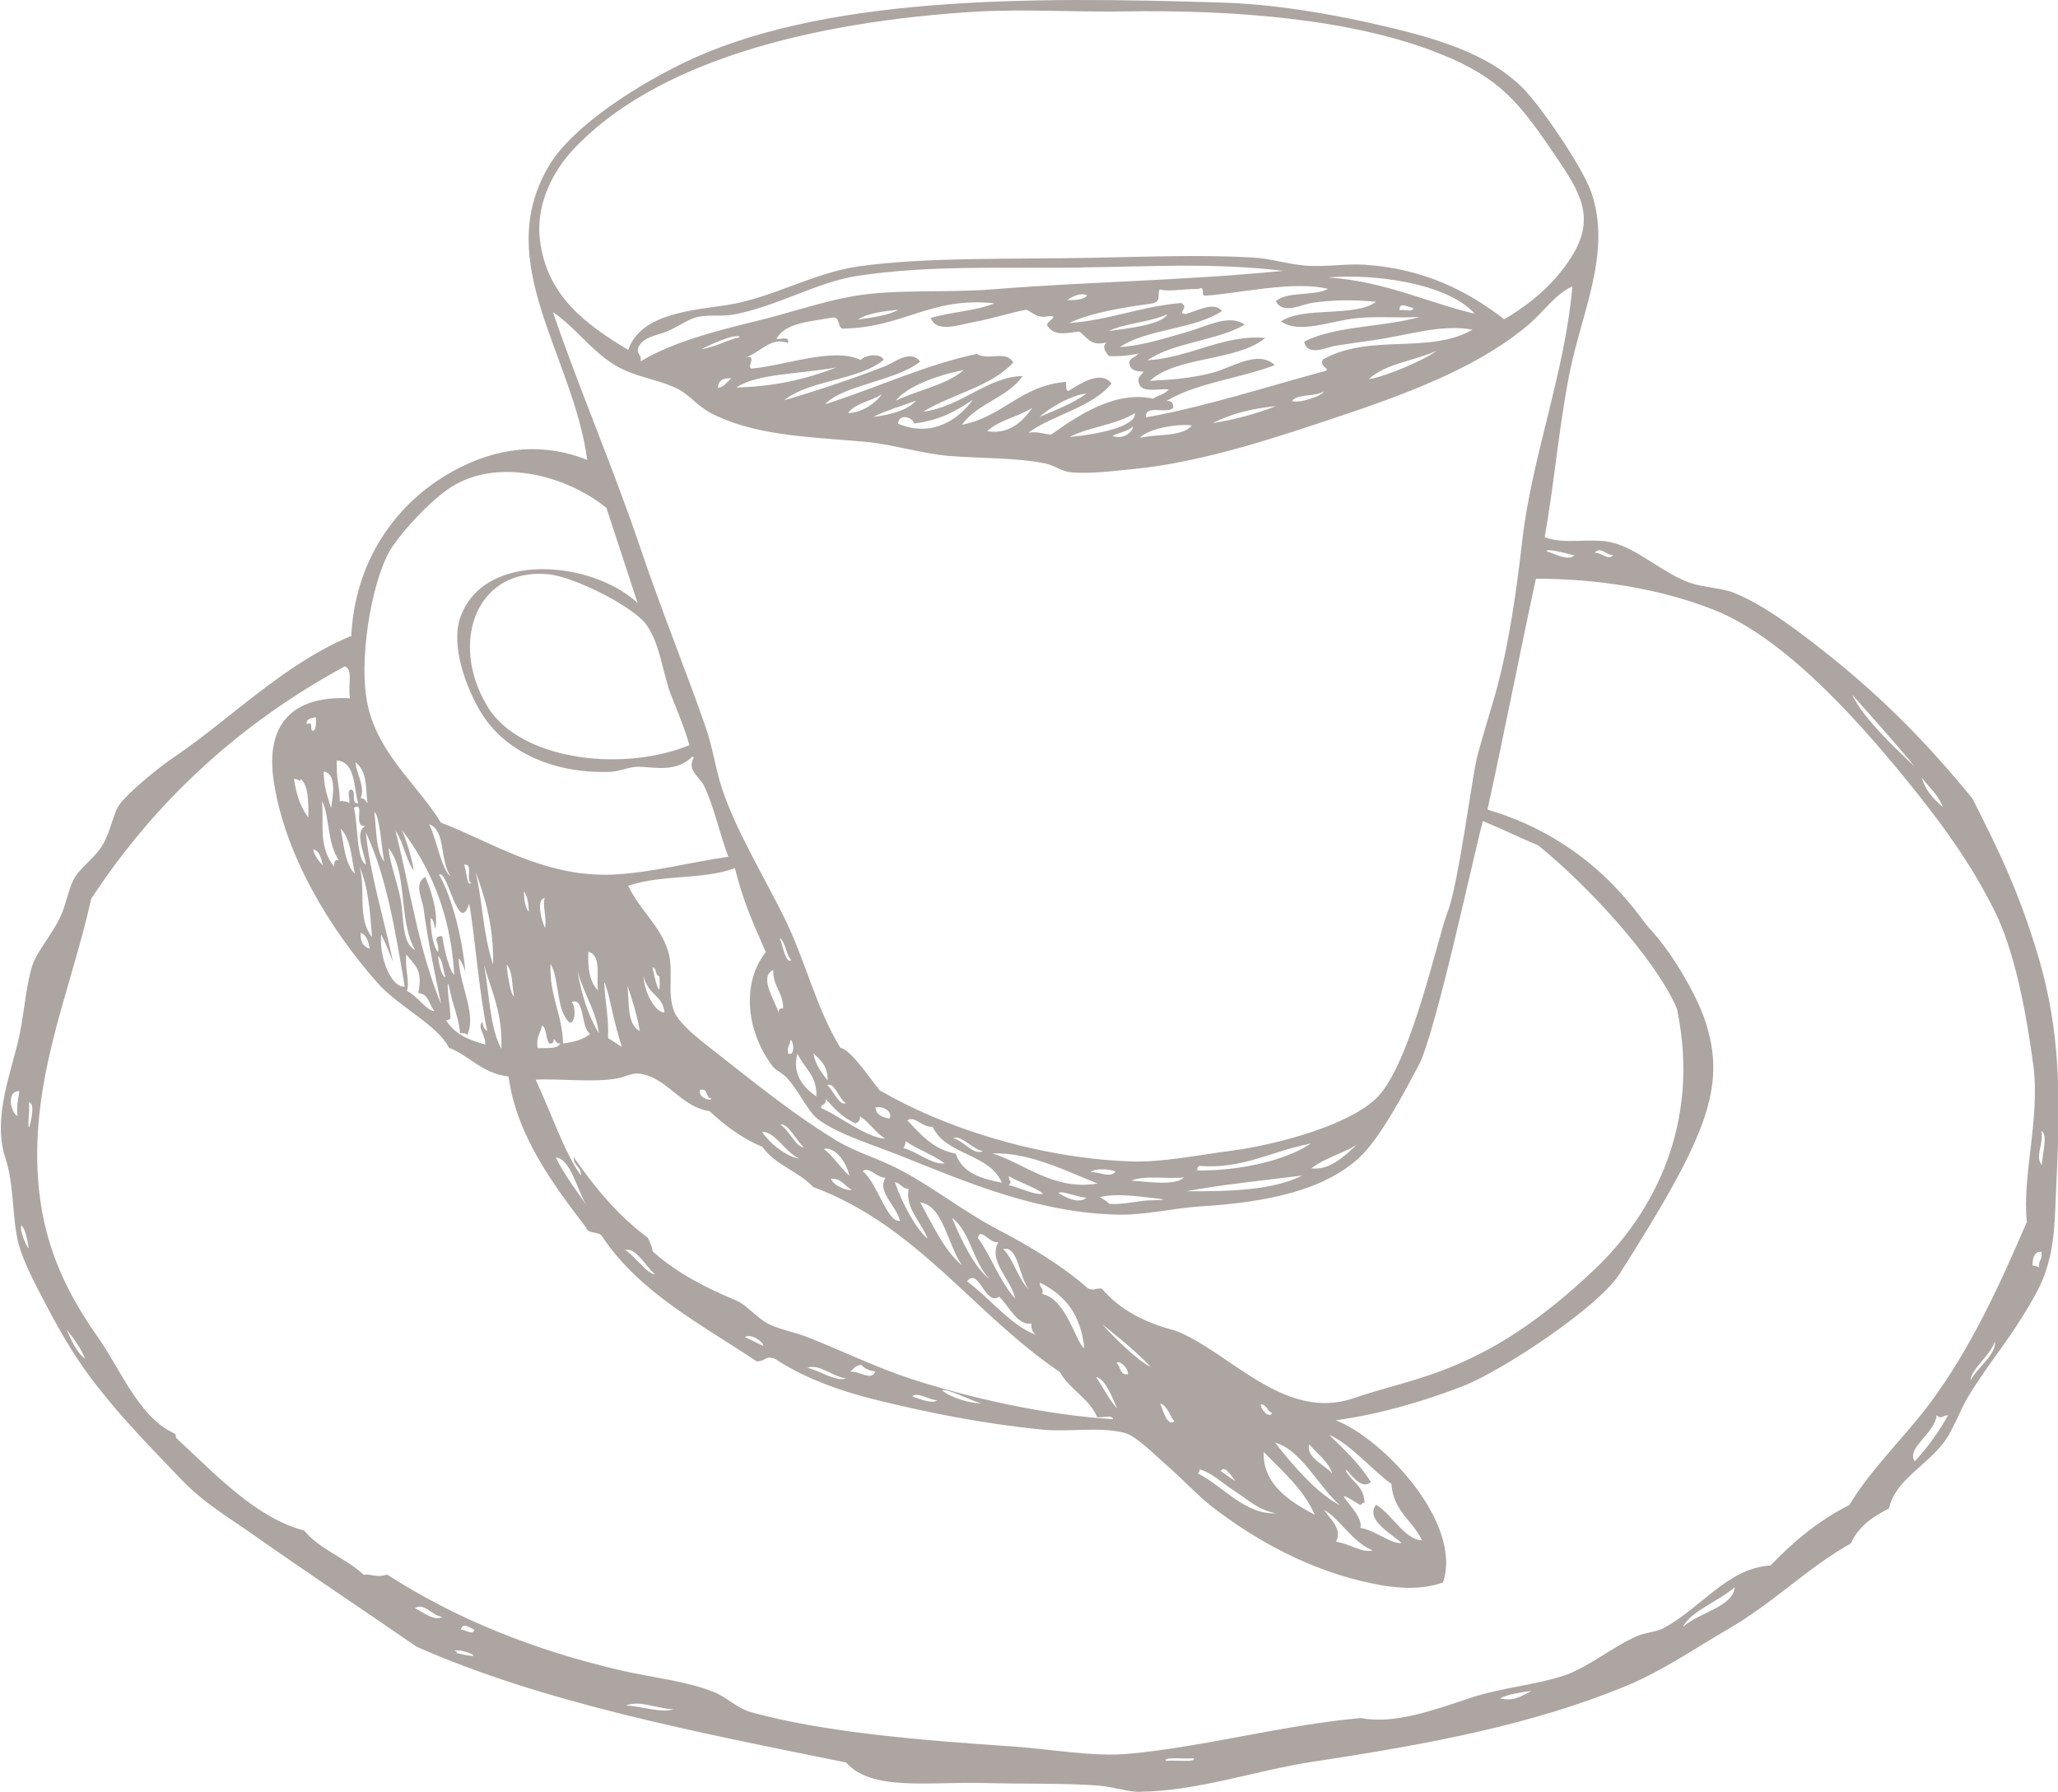 <svg width="124" height="108" viewBox="0 0 124 108" fill="none" xmlns="http://www.w3.org/2000/svg">
  <g opacity="0.5" clip-path="url(#clip0_141_2608)">
    <path fill-rule="evenodd" clip-rule="evenodd" d="M21.164 38.369C21.356 33.956 23.729 30.345 27.304 28.387C29.87 26.975 32.595 26.606 35.385 27.713C34.503 21.326 29.645 15.854 33.044 10.045C34.359 7.782 37.886 5.423 41.029 3.867C49.334 -0.226 61.824 -0.226 73.736 0.16C76.686 0.256 79.781 0.769 82.538 1.379C86.466 2.262 89.641 3.177 91.79 5.343C92.816 6.386 95.301 9.965 95.878 11.585C97.144 15.244 95.253 18.919 94.547 22.594C93.922 25.804 93.665 29.013 93.072 32.367C94.307 32.849 95.878 32.367 97.193 32.704C98.716 33.105 100.159 34.501 101.762 35.095C102.692 35.432 103.702 35.4 104.52 35.737C106.396 36.507 108.448 38.096 110.212 39.492C113.546 42.156 116.208 44.884 118.853 48.126C120.393 51.191 121.659 53.71 122.862 57.802C124.096 62.055 124.176 65.906 123.904 71.234C123.792 73.513 123.856 74.957 123.166 76.883C122.91 77.589 122.365 78.52 121.836 79.37C120.777 81.071 119.655 82.403 118.629 84.088C118.068 85.019 117.715 86.094 117.17 86.848C116.08 88.341 114.188 89.175 113.819 90.892C112.841 91.39 111.959 91.984 111.526 92.995C108.849 94.503 106.909 96.557 104.071 98.194C102.163 99.301 100.175 100.681 97.962 101.596C92.351 103.907 86.226 105.078 79.107 106.154C75.612 106.683 72.213 107.935 68.574 107.967C67.948 107.967 67.05 107.662 66.233 107.598C64.325 107.437 61.663 107.502 59.242 107.437C55.907 107.357 52.492 107.935 50.985 106.202C41.878 104.356 32.708 102.591 25.092 99.221C22.013 97.087 18.711 94.904 15.52 92.658C13.917 91.518 12.313 90.604 10.935 89.159C9.155 87.298 7.536 85.661 5.916 83.607C4.826 82.243 3.864 80.702 2.822 78.712C2.18 77.493 1.411 76.064 1.106 74.893C0.721 73.353 0.85 71.363 0.337 69.822C-0.497 67.351 0.721 64.526 1.17 62.392C1.459 60.996 1.571 59.423 1.924 58.252C2.213 57.321 3.142 56.326 3.656 55.203C3.992 54.449 4.12 53.614 4.441 52.988C4.826 52.266 5.708 51.72 6.189 50.902C6.718 50.003 6.814 48.96 7.247 48.415C7.856 47.644 9.572 46.232 10.486 45.622C13.949 43.279 17.107 39.99 21.196 38.305L21.164 38.369ZM1.058 67.254C0.978 66.645 1.106 66.227 1.17 65.746C0.353 65.73 0.641 67.046 1.058 67.254ZM1.732 75.198C1.635 74.701 1.571 74.155 1.299 73.834C1.122 74.043 1.651 75.278 1.732 75.198ZM1.732 66.42C1.828 66.933 1.619 67.832 1.764 67.928C1.86 67.543 2.148 66.452 1.732 66.42ZM5.499 54.144C4.233 59.873 1.667 65.264 2.357 71.764C2.758 75.423 4.169 78.119 5.932 80.622C7.247 82.5 8.369 85.356 10.405 86.319C10.742 86.479 10.47 86.528 10.694 86.72C13.035 88.886 15.44 91.47 18.326 92.224C19.272 93.38 20.859 93.893 21.933 94.904C22.222 94.776 22.703 95.113 23.312 94.872C27.465 97.536 32.114 99.43 37.533 100.681C39.297 101.083 41.365 101.291 43.033 101.965C43.77 102.254 44.396 102.928 45.245 103.169C49.639 104.388 55.555 104.87 61.054 105.239C63.379 105.399 65.864 105.881 68.061 105.672C72.55 105.255 77.424 103.923 82.009 103.522C83.997 103.923 86.451 103.024 88.567 102.318C90.459 101.692 92.495 101.532 94.162 100.986C95.669 100.505 97.161 99.221 98.652 98.579C99.117 98.371 99.758 98.338 100.159 98.146C102.468 96.942 104.071 94.487 106.684 94.327C108.047 92.898 109.554 91.631 111.43 90.684C112.761 88.469 114.685 86.688 116.272 84.57C118.709 81.296 120.441 77.541 122.124 73.625C121.819 70.913 122.942 67.335 122.509 64.157C122.092 61.06 121.403 57.321 120.168 54.866C118.901 52.33 117.41 50.18 115.518 47.805C112.568 44.098 107.791 38.529 103.269 36.748C99.902 35.416 96.086 34.87 92.543 34.87C91.549 39.476 90.635 44.178 89.625 48.784C96.07 50.677 98.764 55.283 99.341 55.893C100.816 57.449 102.243 60.033 102.724 61.461C104.103 65.537 102.756 68.602 97.577 76.771C96.311 78.76 90.555 82.58 88.134 83.527C85.777 84.441 83.148 85.212 80.486 85.581C83.356 86.704 88.134 91.759 86.948 95.354C85.553 95.851 83.981 95.691 82.699 95.418C78.979 94.664 75.676 92.834 73.015 90.78C72.213 90.154 71.363 89.24 70.514 88.485C69.616 87.715 68.493 86.528 67.74 86.335C66.217 85.95 64.405 86.303 62.802 86.142C59.226 85.789 55.891 85.115 52.893 84.377C50.713 83.848 48.516 83.077 46.688 81.874C46.047 81.665 46.239 82.002 45.598 82.034C42.231 79.787 38.544 77.894 36.283 74.508C36.106 74.171 35.417 74.379 35.321 73.978C33.365 71.411 31.136 68.474 30.639 64.863C29.052 64.687 28.314 63.628 27.048 63.13C26.374 61.766 23.97 60.627 22.735 59.215C19.897 56.005 17.171 51.544 16.498 47.099C15.969 43.664 17.588 41.899 21.084 42.076C20.955 41.225 21.292 40.375 20.779 40.15C14.43 43.6 9.363 48.27 5.515 54.127L5.499 54.144ZM5.131 81.874C4.842 81.184 4.441 80.638 4.008 80.109C4.313 80.766 4.585 81.472 5.131 81.874ZM18.582 49.265C18.582 48.334 18.598 47.388 18.133 46.938C18.085 47.179 17.957 46.906 17.717 46.938C17.845 47.869 18.117 48.655 18.582 49.265ZM18.903 44.034C19.063 43.873 19.047 43.552 19.031 43.215C18.775 43.279 18.438 43.279 18.486 43.632C18.967 43.408 18.582 44.098 18.903 44.034ZM19.448 52.122C19.352 51.72 19.272 51.287 18.887 51.175C18.855 51.608 19.689 52.394 19.448 52.122ZM20.138 52.25C20.138 52.041 20.105 51.769 20.41 51.833C19.705 50.806 19.833 48.96 19.4 48.286C19.528 49.682 19.16 51.03 20.154 52.25H20.138ZM19.945 48.687C20.057 48.013 20.314 46.601 19.496 46.489C19.528 47.42 19.673 47.789 19.945 48.687ZM20.49 48.27C20.731 48.27 20.907 48.286 21.035 48.398C21.116 48.158 20.859 47.596 21.164 47.58C21.5 47.644 21.116 48.463 21.581 48.398C21.292 47.404 21.436 45.943 20.298 45.815C20.25 47.05 20.458 47.227 20.474 48.286L20.49 48.27ZM21.388 52.651C21.18 51.833 21.18 50.597 20.522 49.923C20.731 50.918 20.779 52.073 21.388 52.651ZM22.061 52.09C21.933 51.351 21.34 50.116 22.029 49.763C21.196 49.875 22.061 48.27 21.324 48.671C21.581 49.714 21.468 51.865 22.061 52.09ZM22.414 56.47C22.302 54.898 22.174 53.373 21.661 52.234C22.061 53.646 21.5 55.315 22.414 56.47ZM21.725 48.11C21.997 48.062 21.997 48.286 22.142 48.383C22.013 47.388 22.142 46.521 21.42 45.927C21.484 46.697 22.029 47.388 21.725 48.126V48.11ZM22.286 57.16C22.19 56.759 22.11 56.326 21.725 56.214C21.709 56.743 21.885 57.064 22.286 57.16ZM24.386 59.455C23.825 56.117 23.28 52.779 22.046 50.164C22.238 52.443 23.2 55.62 23.681 57.963C23.456 57.401 23.248 56.84 22.975 56.326C22.815 57.401 23.472 59.52 24.402 59.455H24.386ZM42.424 47.355C42.199 46.874 41.478 46.441 41.718 45.863C41.702 45.703 41.91 45.654 41.718 45.59C40.724 46.569 39.457 46.216 38.447 46.2C37.918 46.2 37.309 46.489 36.812 46.505C33.381 46.649 30.495 45.301 29.068 43.071C28.058 41.466 27.144 38.866 27.737 37.197C29.164 33.153 35.69 33.795 38.415 36.331C37.79 34.421 37.165 32.511 36.539 30.602C34.038 28.58 29.741 27.489 26.92 29.527C25.893 30.265 24.483 31.725 23.681 32.881C22.494 34.566 21.661 39.235 22.061 41.964C22.526 45.237 25.092 47.163 26.567 49.57C29.485 50.661 32.756 52.876 36.908 52.699C39.265 52.587 41.462 51.977 43.883 51.624C43.37 50.26 43.033 48.655 42.44 47.388L42.424 47.355ZM22.558 48.912C22.687 50.132 22.639 51.223 23.152 51.929C22.975 50.998 22.895 49.233 22.558 48.912ZM23.408 51.094C23.505 52.105 23.953 53.181 24.146 54.24C24.338 55.315 24.21 56.856 25.012 57.241C23.97 55.411 24.595 52.571 23.408 51.094ZM23.809 49.987C24.659 53.277 25.204 57.225 26.583 60.514C26.294 59.102 25.765 56.679 25.525 54.769C25.445 54.144 24.915 53.229 25.621 52.844C25.99 53.63 26.422 55.09 26.23 55.989C26.15 55.748 26.15 55.427 25.942 55.315C25.942 56.117 26.118 57.08 26.39 57.369C26.519 56.807 25.958 56.422 26.647 56.406C26.759 57.225 27.096 58.541 27.369 58.733C27.144 54.769 25.717 51.977 24.21 50.003C24.515 50.661 24.883 52.009 24.931 52.459C24.434 51.769 24.306 50.693 23.793 50.003L23.809 49.987ZM26.647 97.424C26.054 97.376 25.541 96.525 24.996 96.91C25.445 97.103 26.182 97.729 26.647 97.424ZM26.182 60.916C25.845 60.563 25.845 59.873 25.204 59.84C25.477 58.412 25.044 58.236 24.483 57.514C24.386 58.38 24.707 59.182 24.515 59.712C25.124 59.969 25.733 60.964 26.182 60.916ZM27.144 52.796C26.471 51.785 26.872 50.035 25.861 49.666C26.31 50.597 26.615 52.426 27.144 52.796ZM26.839 58.846C26.679 58.444 26.695 57.883 26.407 57.61C26.407 58.091 26.679 58.99 26.839 58.846ZM27.513 99.606C29.709 100.136 27.705 99.253 27.369 99.478C27.449 99.478 27.529 99.494 27.513 99.606ZM28.074 58.685C27.978 58.316 27.849 57.995 27.641 57.738C27.641 59.295 28.763 61.108 28.138 62.392C28.106 62.231 27.914 62.248 27.721 62.264C27.689 61.766 27.465 60.964 27.272 60.354C27.128 59.856 26.936 58.685 26.984 59.664C27.016 60.274 27.096 60.402 27.144 61.317C27.112 61.429 27.032 61.477 26.872 61.461C27.352 62.28 28.218 62.665 29.228 62.938C29.308 62.424 28.715 61.895 29.068 61.574C29.1 61.83 29.164 62.023 29.357 62.119C28.843 59.728 28.603 56.182 28.266 54.449C27.641 56.454 26.984 52.394 26.455 52.699C27.304 54.208 27.881 56.695 28.058 58.717L28.074 58.685ZM28.587 98.21C28.331 98.098 27.866 97.713 27.769 98.21C28.01 98.162 28.459 98.579 28.587 98.21ZM28.395 53.197C28.026 53.068 28.555 52.009 27.962 52.105C28.106 52.378 28.122 53.502 28.395 53.197ZM40.259 41.338C39.89 40.262 39.714 38.722 38.96 37.663C38.207 36.572 34.599 34.742 33.012 34.598C28.539 34.197 26.968 39.027 29.581 42.894C31.794 45.879 37.662 46.489 41.542 44.9C41.157 43.552 40.66 42.557 40.243 41.354L40.259 41.338ZM29.709 58.123C29.757 55.845 29.244 54.144 28.651 52.507C29.1 54.432 29.084 56.214 29.709 58.123ZM30.206 63.194C30.302 61.06 29.613 59.728 29.164 58.139C29.485 59.84 29.501 61.895 30.206 63.194ZM30.976 60.033C30.832 59.391 30.912 58.525 30.527 58.123C30.575 58.781 30.784 60.001 30.976 60.033ZM31.858 54.946C31.858 54.432 31.778 53.999 31.569 53.71C31.569 54.224 31.649 54.657 31.858 54.946ZM35 70.817C35.032 70.271 34.551 70.271 34.567 69.726C35.85 71.571 37.261 73.272 39.041 74.588C39.153 74.845 39.281 75.086 39.329 75.407C40.756 76.69 42.504 77.589 44.316 78.343C45.069 78.664 45.598 79.451 46.4 79.82C47.041 80.124 48.003 80.301 48.741 80.606C50.921 81.472 52.877 82.435 54.961 83.109C58.248 84.168 62.754 85.244 67.066 85.516C67.002 85.212 66.393 85.468 66.105 85.388C65.607 84.233 64.453 83.735 63.86 82.676C58.681 79.178 55.282 73.866 48.997 71.523C48.115 70.576 46.688 70.191 45.935 69.1C44.668 68.586 43.674 67.8 42.744 66.95C40.997 66.709 40.163 64.847 38.447 64.687C38.063 64.655 37.662 64.895 37.213 64.976C35.786 65.249 33.637 64.976 32.275 65.056C33.333 67.351 33.974 69.357 34.968 70.785L35 70.817ZM59.098 84.554C58.248 84.297 57.174 83.687 56.757 83.767C57.254 84.233 58.569 84.586 59.098 84.554ZM33.782 62.873C33.509 62.922 33.509 62.697 33.365 62.601C33.365 62.761 33.333 62.922 33.092 62.873C32.868 62.601 32.964 61.975 32.659 61.782C32.579 62.248 32.275 62.488 32.403 63.162C32.932 63.13 33.605 63.242 33.766 62.857L33.782 62.873ZM32.852 55.893C32.932 55.155 32.675 54.529 32.82 54.111C32.178 54.224 32.82 56.021 32.852 55.893ZM33.926 62.873C34.583 62.793 35.177 62.633 35.561 62.296C34.984 61.959 35.241 60.017 34.439 60.386C34.68 60.547 34.712 61.638 34.327 61.622C33.493 60.9 33.734 59.07 33.172 58.075C33.092 60.017 33.878 61.076 33.926 62.873ZM35.321 72.598C34.76 71.683 34.391 69.838 33.493 69.742C33.942 70.737 35.032 72.149 35.321 72.598ZM94.692 15.469C96.15 13.142 95.237 11.618 93.762 9.451C91.581 6.226 90.411 4.701 86.803 3.257C81.544 1.122 74.249 0.577 67.692 0.689C65.078 0.737 61.743 0.545 59.05 0.689C48.693 1.283 39.361 3.802 34.503 9.05C33.445 10.189 32.259 12.179 32.531 14.442C32.932 17.78 35.209 19.497 37.854 21.086C38.592 18.871 41.782 18.695 43.85 18.374C46.496 17.956 49.077 16.416 51.771 16.047C55.779 15.485 60.894 15.629 65.88 15.533C69.135 15.469 72.502 15.341 75.484 15.517C76.606 15.581 77.712 15.95 78.787 16.015C79.957 16.079 81.144 15.886 82.218 15.95C85.857 16.191 88.471 17.571 90.635 19.24C92.302 18.245 93.681 17.074 94.692 15.469ZM38.624 33.137C39.826 36.7 41.301 40.327 42.504 43.777C42.953 45.045 43.113 46.361 43.53 47.596C44.396 50.132 45.983 52.731 47.218 55.219C48.532 57.85 49.157 60.723 50.633 63.13C51.29 63.291 52.268 64.783 53.005 65.698C56.757 67.896 62.465 69.79 68.157 69.983C70.033 70.047 72.197 69.597 74.185 69.341C76.975 68.972 81.673 67.72 83.18 65.906C85.136 63.547 86.659 56.358 87.22 54.962C87.893 53.245 88.711 46.617 89.032 45.478C89.352 44.306 89.721 43.103 90.074 41.899C90.94 38.85 91.405 35.32 91.709 32.672C92.287 27.505 94.291 22.498 94.74 17.25C93.73 17.716 93.072 18.711 92.174 19.497C89.417 21.872 85.601 23.429 81.288 24.889C77.055 26.317 72.55 27.842 68.317 28.259C67.115 28.371 65.672 28.58 64.485 28.451C63.972 28.403 63.507 28.034 62.962 27.922C61.198 27.569 59.194 27.633 57.19 27.473C55.459 27.328 53.679 26.734 51.963 26.606C48.644 26.317 45.326 26.237 42.744 24.841C42.071 24.472 41.542 23.83 40.949 23.493C39.89 22.931 38.736 22.803 37.63 22.305C35.85 21.503 34.856 19.85 33.317 18.807C34.872 23.38 36.972 28.227 38.624 33.137ZM36.09 62.28C35.882 60.771 35.129 59.84 34.792 58.46C35.032 59.937 35.449 61.221 36.09 62.28ZM36.042 59.68C35.882 59.134 36.315 57.546 35.449 57.353C35.401 58.38 35.545 59.215 36.042 59.68ZM36.587 59.68C36.347 58.926 36.395 59.07 36.459 59.953C36.491 60.45 36.684 61.445 36.636 62.553C36.924 62.713 37.181 62.922 37.469 63.082C37.02 61.718 36.748 60.177 36.587 59.664V59.68ZM40.596 102.992C39.666 102.992 38.544 102.415 37.71 102.768C38.624 102.8 39.858 103.249 40.596 102.992ZM39.474 76.787C38.912 76.337 38.351 75.166 37.662 75.31C38.271 75.695 38.96 76.754 39.474 76.787ZM38.544 62.119C38.383 61.124 38.095 60.258 37.806 59.391C37.918 60.434 37.774 61.75 38.544 62.119ZM101.057 60.819C99.742 57.706 95.461 53.165 92.671 50.934C91.549 50.469 90.491 49.939 89.352 49.474C88.968 50.693 86.531 62.231 85.472 64.205C84.687 65.666 83.196 68.57 81.865 69.79C79.749 71.7 76.462 72.438 72.309 72.695C70.738 72.791 69.071 73.208 67.515 73.192C62.593 73.144 58.024 71.138 54.432 69.71C52.46 68.923 50.504 68.346 49.318 67.463C48.66 66.982 48.179 65.762 47.362 64.895C47.137 64.655 46.704 64.478 46.528 64.221C44.845 61.959 44.764 59.086 46.143 57.369C45.294 55.459 44.748 54.208 44.283 52.314C42.295 53.036 39.938 52.667 37.854 53.373C38.576 54.898 39.762 55.732 40.259 57.321C40.612 58.476 40.179 59.728 40.596 60.883C40.9 61.766 42.52 62.922 43.53 63.724C45.951 65.634 48.067 67.302 50.328 68.683C51.611 69.469 52.973 69.806 54.336 70.544C56.372 71.635 58.088 73.016 60.012 74.026C62.032 75.086 63.956 76.225 65.559 77.637C65.992 77.782 65.864 77.637 66.377 77.637C67.451 78.905 68.974 79.707 70.802 80.173C74.073 81.424 77.36 85.693 81.56 84.249C85.376 82.933 89.497 82.756 96.102 76.466C99.646 73.096 102.468 67.704 101.057 60.867V60.819ZM40.035 61.012C39.922 59.921 39.121 60.065 38.768 58.829C38.832 59.824 39.474 60.996 40.035 61.012ZM65.223 16.127C60.413 16.175 55.971 15.966 51.659 16.624C49.302 16.977 46.849 18.438 44.299 18.935C43.514 19.096 42.696 18.935 41.975 19.112C41.462 19.24 40.82 19.706 40.211 19.962C39.538 20.235 38.752 20.283 38.447 20.957C38.351 21.375 38.688 21.358 38.592 21.776C40.516 20.62 43.097 19.946 45.678 19.32C47.57 18.855 49.51 18.181 51.418 17.844C54.032 17.395 56.998 17.668 59.916 17.427C65.463 16.977 71.315 16.913 77.312 16.32C73.063 15.806 69.055 16.079 65.239 16.111L65.223 16.127ZM39.73 58.829C39.457 58.797 39.586 58.316 39.313 58.284C39.441 58.958 39.842 60.563 39.73 58.829ZM42.873 66.195C42.488 66.179 42.696 65.537 42.183 65.666C42.039 66.163 42.84 66.372 42.873 66.195ZM44.588 20.315C44.364 20.043 42.824 20.749 42.263 21.038C43.145 20.909 43.754 20.492 44.588 20.315ZM44.075 22.803C43.562 22.755 43.273 22.931 43.257 23.364C43.674 23.332 43.786 22.979 44.075 22.803ZM45.999 81.103C45.919 80.718 45.117 80.349 44.893 80.574C45.261 80.75 45.63 80.927 45.999 81.103ZM50.376 22.145C48.019 22.562 45.662 22.498 44.364 23.348C46.528 23.3 48.5 22.883 50.376 22.145ZM53.262 22.097C53.903 21.84 54.865 21.021 55.442 21.792C53.967 22.963 50.761 23.204 49.719 24.359C52.829 23.364 55.795 21.968 58.858 21.326C59.595 21.76 60.605 21.07 61.054 21.84C59.723 23.3 57.35 23.75 55.619 24.809C57.944 24.504 59.483 22.706 61.615 22.658C60.733 23.958 58.858 24.311 57.96 25.595C60.445 25.113 61.487 23.236 64.229 23.011C64.261 23.22 64.18 23.525 64.373 23.557C65.014 23.172 66.313 22.257 66.97 23.108C65.784 24.568 63.491 24.969 61.952 26.076C62.529 25.98 62.866 26.157 63.331 26.189C64.87 25.098 67.163 23.509 69.471 24.022C69.776 23.814 70.209 23.75 70.417 23.461C69.744 23.413 68.75 23.701 68.622 23.076C68.493 22.642 68.83 22.642 68.878 22.386C68.445 22.386 68.061 22.305 68.044 21.856C68.076 21.535 68.461 21.535 68.59 21.294C68.061 21.423 67.483 21.487 66.81 21.455C66.65 21.246 66.361 20.925 66.666 20.636C65.656 20.893 65.495 20.267 65.014 19.978C64.341 20.043 63.507 20.315 63.09 19.593C63.058 19.352 63.86 19.032 63.218 19.048C62.465 19.208 62.257 18.839 61.84 18.662C61.006 18.807 59.771 19.208 58.697 19.401C57.799 19.561 56.42 20.091 56.084 19.16C57.286 18.791 58.809 18.743 59.916 18.277C56.052 17.86 54.448 19.754 50.745 19.802C50.456 19.673 50.617 19.096 50.184 19.128C48.869 19.385 47.33 19.417 46.785 20.412C47.041 20.476 47.602 20.219 47.474 20.668C46.416 20.251 45.758 21.326 44.877 21.535C45.71 21.342 44.925 22.145 45.294 22.209C47.298 22.032 50.248 20.893 51.867 21.695C52.108 21.39 53.038 21.246 53.246 21.679C51.707 22.947 48.805 22.867 47.249 24.119C49.173 23.557 51.434 22.803 53.246 22.097H53.262ZM48.147 69.806C47.314 69.437 46.688 68.169 45.919 68.201C46.384 68.939 47.49 69.742 48.147 69.806ZM46.913 61.044C46.913 60.867 46.945 60.723 47.185 60.771C47.201 59.776 46.56 59.471 46.592 58.444C45.662 58.878 46.769 60.386 46.913 61.044ZM48.42 69.116C47.971 68.731 47.49 67.656 47.025 67.768C47.538 68.089 48.003 69.18 48.42 69.116ZM47.682 57.867C47.346 57.53 47.362 56.807 46.977 56.502C47.153 56.936 47.33 58.075 47.682 57.867ZM47.618 62.665C47.618 62.986 47.394 63.066 47.49 63.483C47.923 63.676 47.827 62.665 47.618 62.665ZM49.19 66.067C49.238 64.767 48.42 64.35 48.051 63.483C47.698 64.735 48.436 65.553 49.19 66.067ZM50.985 83.061C50.184 82.965 49.35 82.147 48.644 82.419C49.382 82.58 50.344 83.27 50.985 83.061ZM49.863 65.104C49.895 64.237 49.43 63.868 49.013 63.467C49.125 64.189 49.51 64.623 49.863 65.104ZM53.342 68.618C52.749 68.249 52.396 67.639 51.819 67.27C51.819 67.511 51.723 67.624 51.546 67.688C50.777 67.367 50.264 66.773 49.735 66.211C49.831 66.58 49.462 66.5 49.462 66.757C50.713 67.319 52.092 68.49 53.326 68.618H53.342ZM51.178 70.849C51.017 70.031 50.296 69.068 49.639 69.228C50.232 69.694 50.617 70.352 51.178 70.849ZM50.969 66.468C50.552 66.243 50.264 65.152 49.847 65.393C50.2 65.682 50.584 66.677 50.969 66.468ZM51.322 71.683C50.889 71.491 50.729 70.993 50.071 71.026C50.2 71.459 51.13 71.796 51.322 71.683ZM52.733 82.644C52.38 82.596 52.092 82.468 51.899 82.243C51.546 82.259 51.418 82.5 51.226 82.66C51.787 82.58 52.492 83.254 52.733 82.644ZM53.134 23.75C52.508 24.183 51.53 24.279 51.097 24.889C52.059 24.889 52.957 24.07 53.134 23.75ZM54.224 73.561C54.016 72.646 52.813 71.812 53.358 70.961C52.829 70.993 52.348 70.239 51.979 70.576C52.861 71.266 53.454 73.689 54.224 73.561ZM54.144 18.662C53.23 18.759 52.3 18.855 51.691 19.256C52.589 19.128 53.486 19.015 54.144 18.662ZM53.583 67.399C53.823 67.078 53.326 66.629 52.749 66.725C52.781 67.19 53.166 67.319 53.583 67.399ZM55.202 24.135C54.336 24.472 53.39 24.712 52.621 25.13C53.663 24.969 54.641 24.761 55.202 24.135ZM55.891 74.636C55.523 73.657 54.513 72.775 54.753 71.635C54.336 71.635 54.272 71.282 53.919 71.234C54.352 72.518 55.218 74.091 55.891 74.636ZM56.917 70.095C56.212 69.581 55.298 69.26 54.561 68.763C54.561 68.955 54.496 69.068 54.432 69.18C55.266 69.389 56.212 70.223 56.917 70.095ZM58.056 22.305C56.453 22.594 54.577 23.332 53.967 24.151C55.298 23.493 56.998 23.22 58.056 22.305ZM56.469 84.377C55.988 84.361 55.282 83.848 54.961 84.136C55.33 84.281 56.196 84.618 56.469 84.377ZM57.591 69.533C57.976 70.672 59.114 71.026 60.365 71.266C59.611 69.485 56.998 69.629 56.196 67.896C55.587 67.96 55.09 67.19 54.673 67.511C55.474 68.346 56.212 69.26 57.591 69.517V69.533ZM58.617 24.087C57.623 24.761 56.565 25.354 55.074 25.515C54.977 25.113 54.16 24.905 54.112 25.531C56.292 26.445 57.895 25.098 58.617 24.087ZM57.976 76.257C57.126 75.086 56.821 72.614 55.442 72.454C56.212 73.802 56.837 75.294 57.976 76.257ZM59.627 77.059C58.633 76.097 58.489 74.235 57.366 73.385C57.911 74.733 58.777 76.482 59.627 77.059ZM59.226 69.373C58.585 69.228 57.928 68.394 57.431 68.57C58.04 68.731 58.649 69.629 59.226 69.373ZM62.433 80.429C62.224 80.317 62.128 80.092 62.144 79.755C61.279 79.868 60.813 78.712 60.204 78.135C59.355 78.728 58.986 76.321 58.264 77.204C59.627 78.215 61.006 79.964 62.433 80.429ZM61.166 78.263C60.958 77.108 59.499 76 60.156 74.845C59.643 74.973 59.082 73.914 58.922 74.588C59.739 75.728 60.236 77.236 61.182 78.263H61.166ZM66.136 71.314C64.245 70.576 62.032 69.421 59.803 69.501C61.791 70.143 63.539 71.764 66.136 71.314ZM62.208 24.568C61.375 25.113 60.188 25.306 59.483 25.98C61.054 26.237 61.856 25.033 62.208 24.568ZM61.984 77.701C61.375 76.851 61.343 75.053 60.445 75.262C61.102 75.936 61.327 77.043 61.984 77.701ZM62.85 71.924C62.257 71.475 61.423 71.266 60.782 70.865C60.782 71.234 61.022 71.138 60.782 71.411C61.407 71.555 62.401 72.053 62.85 71.924ZM65.335 81.216C65.11 79.258 64.261 78.087 62.657 77.284C62.609 77.621 62.914 77.573 62.802 77.974C64.245 78.263 64.822 80.895 65.319 81.232L65.335 81.216ZM65.479 23.701C64.565 23.83 63.379 24.456 62.625 25.13C63.619 24.696 64.662 24.311 65.479 23.701ZM65.463 72.165C64.982 72.165 63.7 71.635 63.812 71.924C64.18 72.101 64.95 72.598 65.463 72.165ZM68.381 24.889C67.291 25.595 65.607 25.723 64.437 26.333C65.992 26.189 68.461 25.739 68.381 24.889ZM65.511 17.796C65.11 17.619 64.645 17.844 64.293 18.085C64.822 18.085 65.287 18.069 65.511 17.796ZM71.139 18.245C71.732 18.518 70.85 18.887 71.427 18.919C72.005 18.807 73.143 18.101 73.624 18.743C71.973 19.85 69.135 19.802 67.483 20.909C68.846 20.829 70.177 20.38 71.444 20.026C72.662 19.689 74.057 18.887 75.003 19.561C73.319 20.54 70.706 20.62 69.135 21.712C71.7 21.551 73.736 20.139 76.237 20.363C74.506 21.792 70.93 21.439 69.279 22.947C70.401 22.899 71.716 22.803 72.983 22.482C74.281 22.145 75.772 21.053 76.815 22C74.714 22.803 72.069 23.076 70.273 24.167C70.578 24.135 70.706 24.263 70.69 24.568C70.369 24.985 68.958 24.327 69.055 25.146C72.454 24.552 76.35 23.3 79.845 22.353C80.214 22.225 79.476 22.113 79.701 21.663C82.57 20.059 86.098 21.375 88.727 19.866C86.819 19.513 84.847 20.203 82.699 20.508C82.025 20.604 81.192 20.716 80.502 20.829C80.005 20.893 78.771 21.535 78.578 20.588C80.422 19.625 83.356 19.722 85.553 19.096C84.286 19.176 83.116 19.048 81.849 19.16C80.133 19.32 78.338 20.155 77.183 19.369C78.546 18.438 81.609 19.144 82.923 18.181C81.496 18.053 80.31 18.069 79.075 18.245C78.418 18.341 77.279 18.983 76.879 18.149C77.536 17.539 79.171 17.86 80.021 17.411C77.921 16.881 74.506 17.716 72.63 17.812C72.293 17.876 72.694 17.186 72.213 17.411C71.155 17.411 70.481 17.587 69.872 17.443C69.712 17.716 70.001 18.133 69.471 18.277C68.012 18.486 65.816 18.791 64.421 19.465C66.89 19.288 68.702 18.47 71.123 18.261L71.139 18.245ZM67.211 70.608C66.97 70.432 65.928 70.368 65.704 70.64C66.201 70.56 66.842 71.026 67.211 70.608ZM67.307 84.875C67.034 84.185 66.521 82.997 66.04 82.981C66.473 83.607 66.81 84.313 67.307 84.875ZM69.327 82.371C68.558 81.489 66.826 80.124 66.409 79.804C67.243 80.702 68.493 81.938 69.327 82.371ZM66.826 72.534C67.339 72.614 68.349 72.422 68.878 72.358C69.423 72.293 70.722 72.341 69.696 72.213C68.285 72.053 67.243 71.908 66.265 72.133C66.457 72.261 66.682 72.358 66.826 72.534ZM67.964 82.805C67.996 82.387 67.387 81.922 67.275 82.13C67.531 82.323 67.451 82.885 67.964 82.805ZM70.337 18.935C69.311 19.417 67.804 19.465 66.794 19.946C68.061 19.786 70.016 19.545 70.337 18.935ZM68.253 25.691C67.98 26.012 67.403 26.044 67.034 26.269C67.708 26.526 68.301 25.98 68.253 25.691ZM71.331 70.945C70.321 71.058 68.958 70.801 68.173 71.138C69.183 71.218 70.866 71.459 71.331 70.945ZM71.812 25.643C71.251 25.515 69.295 25.739 68.67 26.381C69.728 26.141 71.219 26.333 71.812 25.643ZM71.908 105.945C71.46 106.009 70.033 105.833 70.257 106.106C70.706 106.041 72.133 106.218 71.908 105.945ZM70.754 85.645C70.466 85.292 70.369 84.746 69.904 84.554C70.065 84.955 70.321 85.982 70.754 85.645ZM78.466 70.833C76.189 71.122 73.48 71.395 71.492 71.78C74.153 71.796 76.718 71.716 78.466 70.833ZM76.879 91.181C75.869 91.021 75.163 90.347 74.394 89.849C73.592 89.336 72.935 88.662 72.181 88.517C72.357 88.549 72.277 88.662 72.181 88.79C73.704 89.544 75.003 91.278 76.879 91.181ZM78.979 68.907C76.654 69.341 74.875 70.464 72.277 70.255C72.181 70.287 72.117 70.368 72.149 70.528C74.49 70.56 77.344 69.999 78.979 68.907ZM74.377 89.159C74.201 88.967 73.816 88.261 73.544 88.63C73.752 88.774 74.634 89.432 74.377 89.159ZM76.879 24.472C75.388 24.616 74.121 24.953 73.063 25.499C74.458 25.274 75.724 24.921 76.879 24.472ZM79.219 91.278C78.514 89.689 77.263 88.646 76.141 87.49C76.077 89.464 77.745 90.491 79.219 91.278ZM76.654 85.147C76.35 85.051 76.35 84.634 75.965 84.618C75.965 84.955 76.462 85.484 76.654 85.147ZM80.727 90.7C79.412 89.528 78.402 87.362 76.831 86.929C77.905 88.325 79.412 90.026 80.727 90.7ZM80.278 88.79C80.005 88.004 79.348 87.603 78.883 87.025C78.658 87.795 79.813 88.277 80.278 88.79ZM79.749 23.589C79.252 23.926 78.193 23.701 77.841 24.167C78.306 24.327 79.733 23.83 79.749 23.589ZM81.737 68.987C80.887 69.517 79.781 69.79 79.011 70.4C80.117 70.544 81.031 69.645 81.737 68.987ZM80.486 92.898C81.224 92.979 82.138 93.621 82.699 93.412C81.496 92.947 80.614 91.39 79.781 90.989C80.101 91.486 80.903 92.112 80.502 92.898H80.486ZM82.618 89.288C81.913 89.946 81.079 88.277 81.095 88.63C81.448 89.304 82.186 89.544 82.218 90.539C82.073 90.539 82.057 90.652 81.945 90.684C79.604 89.207 82.282 91.213 81.961 92.064C82.859 92.208 83.805 93.043 84.446 92.979C83.869 92.417 82.234 91.599 82.907 90.668C83.885 91.246 84.639 92.786 85.681 92.818C85.12 91.615 83.949 91.069 83.837 89.416C82.603 88.517 81.288 86.945 80.085 86.463C80.999 87.33 81.913 88.213 82.603 89.304L82.618 89.288ZM88.855 18.903C87.156 16.994 82.522 16.48 80.037 16.721C83.388 16.929 86.306 18.325 88.855 18.903ZM86.563 21.134C85.248 21.744 83.452 21.904 82.474 22.851C83.581 22.658 85.825 21.695 86.563 21.134ZM85.152 18.55C84.927 18.566 84.27 18.117 84.334 18.695C84.575 18.614 85.136 18.855 85.152 18.55ZM92.287 101.885C91.597 101.981 90.908 102.078 90.379 102.334C91.196 102.543 91.661 102.206 92.287 101.885ZM93.216 33.234C93.665 33.346 94.435 33.827 94.868 33.474C94.483 33.362 93.056 32.993 93.216 33.234ZM97.193 33.442C96.824 33.49 96.407 32.881 96.086 33.314C96.471 33.266 96.936 33.827 97.193 33.442ZM104.52 95.642C103.59 96.461 101.794 97.135 101.409 98.034C102.291 97.183 104.44 96.83 104.52 95.642ZM111.59 41.851C112.264 43.295 114.284 45.173 115.358 46.184C114.188 44.74 112.6 42.99 111.59 41.851ZM115.374 88.052C116.144 87.218 116.817 86.287 117.378 85.276C117.042 85.292 116.961 85.549 116.689 85.276C116.577 86.383 114.861 87.234 115.358 88.036L115.374 88.052ZM117.058 48.623C116.785 47.885 116.224 47.436 115.791 46.858C116.016 47.644 116.513 48.158 117.058 48.623ZM120.2 80.831C119.896 81.713 118.757 82.5 118.725 83.19C119.126 82.403 120.28 81.633 120.2 80.831ZM122.862 76.385C122.781 75.952 123.102 75.904 122.99 75.423C122.541 75.423 122.477 75.824 122.461 76.257C122.653 76.257 122.765 76.321 122.878 76.385H122.862ZM122.99 68.153C123.166 68.907 122.589 69.645 123.022 70.207C123.038 69.629 123.423 68.314 122.99 68.153Z" fill="#5B4B43"/>
  </g>
  <defs>
    <clipPath id="clip0_141_2608">
      <rect width="124" height="108" fill="white"/>
    </clipPath>
  </defs>
</svg>
